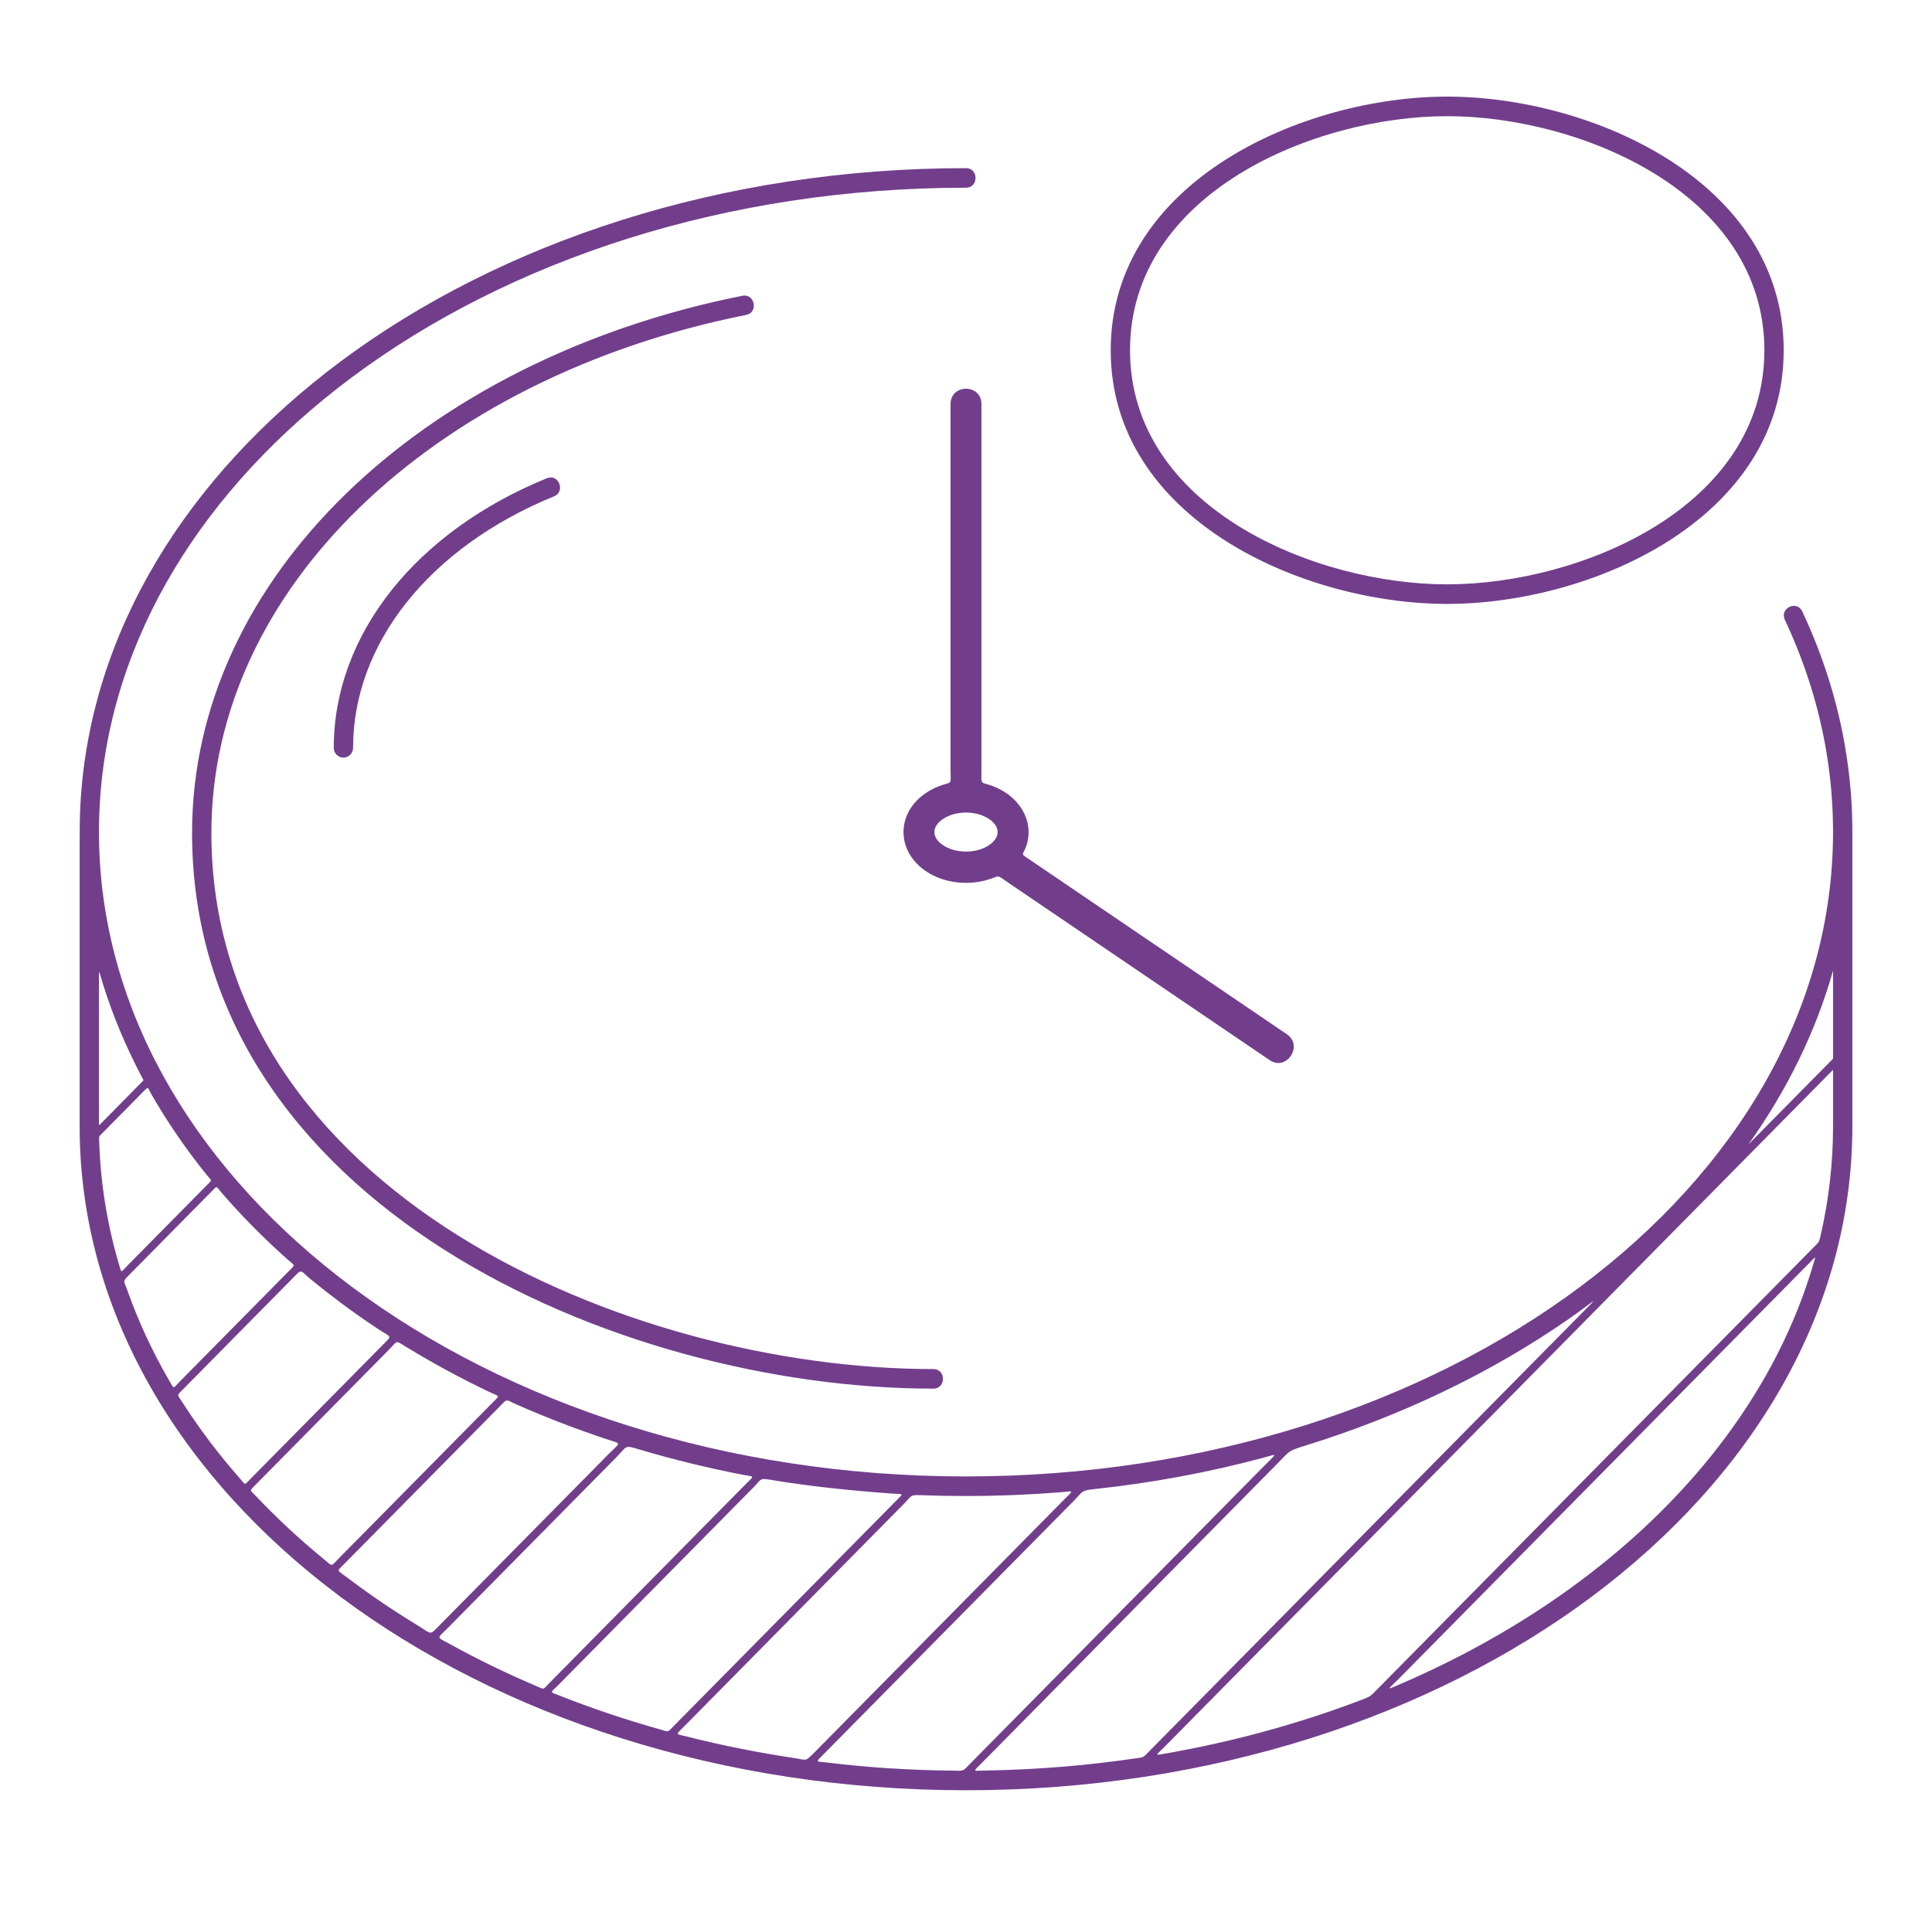 <?xml version="1.0" encoding="UTF-8"?> <svg xmlns="http://www.w3.org/2000/svg" width="300" height="298" viewBox="0 0 300 298" fill="none"> <rect width="300" height="298" fill="white"></rect> <path d="M144.941 212.573C146.914 212.573 146.914 215.611 144.941 215.611C95.903 215.611 29.823 186.878 29.823 129.322C29.823 109.491 38.729 91.237 53.713 76.669C68.946 61.858 90.472 50.861 115.285 45.922C117.22 45.539 117.794 48.518 115.859 48.901C91.612 53.728 70.611 64.44 55.787 78.852C41.384 92.856 32.823 110.356 32.823 129.322C32.823 185.056 97.655 212.573 144.941 212.573V212.573ZM213.887 262.266L281.534 193.759C282.525 192.756 282.448 192.965 282.762 191.576C283.991 186.147 284.633 180.57 284.633 174.883V166.106C250.035 201.143 215.437 236.18 180.837 271.219C179.469 272.605 179.086 272.601 181.113 272.245C191.743 270.375 201.886 267.567 211.376 263.947C212.855 263.382 212.772 263.395 213.887 262.266V262.266ZM281.106 195.948L217.229 260.636C215.51 262.377 214.961 262.555 217.515 261.452C227.728 257.043 237.09 251.663 245.376 245.481C263.173 232.202 276.009 215.239 281.573 196.263C281.954 194.963 282.048 194.993 281.106 195.948V195.948ZM178.491 271.877L244.432 205.099C249.12 200.351 247.737 201.921 243.504 204.856C231.596 213.114 217.728 219.814 202.481 224.524C199.929 225.313 200.244 225.334 198.346 227.256L152.497 273.687C151.008 275.195 150.963 274.941 153.093 274.905C160.972 274.773 168.682 274.137 176.17 273.04C177.689 272.817 177.41 272.971 178.491 271.877V271.877ZM271.492 177.694L284.633 164.387V150.708C281.928 160.261 277.459 169.323 271.492 177.694ZM150.825 273.662L196.525 227.381C198.377 225.507 198.452 225.733 195.968 226.394C187.598 228.62 178.939 230.254 169.768 231.228C167.818 231.435 168.074 231.68 166.662 233.111L127.907 272.357C126.535 273.747 126.613 273.44 128.604 273.685C134.783 274.446 141.225 274.847 147.737 274.92C149.821 274.944 149.36 275.146 150.825 273.662V273.662ZM126.493 272.071L165.168 232.904C166.799 231.253 166.846 231.531 164.586 231.709C159.793 232.087 154.927 232.283 150 232.283C147.662 232.283 145.326 232.24 143.013 232.154C141.282 232.09 141.65 232.193 140.387 233.471L106.295 267.996C104.838 269.471 104.764 269.154 106.793 269.665C112.103 271.002 117.562 272.1 123.146 272.941C125.344 273.271 124.975 273.608 126.493 272.071V272.071ZM104.671 267.938L139.09 233.082C140.413 231.742 140.348 232.041 138.471 231.903C131.989 231.426 125.763 230.79 119.629 229.764C117.9 229.475 118.274 229.648 116.976 230.964L86.664 261.66C85.42 262.92 85.28 262.637 86.899 263.277C91.896 265.252 97.08 267 102.427 268.502C103.948 268.929 103.568 269.055 104.671 267.938V267.938ZM85.27 261.354L115.879 230.356C117.173 229.046 117.191 229.345 115.393 228.996C109.887 227.928 104.515 226.612 99.3 225.064C96.84 224.334 97.481 224.473 95.57 226.409L69.615 252.694C67.794 254.537 67.663 254.062 69.938 255.315C74.203 257.664 78.662 259.83 83.291 261.798C84.61 262.358 84.249 262.387 85.27 261.354V261.354ZM68.409 252.197L94.464 225.811C96.424 223.826 96.636 224.272 94.11 223.431C89.339 221.842 84.711 220.056 80.245 218.087C78.375 217.262 78.881 217.078 77.459 218.518L53.557 242.723C52.222 244.076 52.242 243.678 53.811 244.869C54.081 245.074 54.352 245.278 54.624 245.481C57.871 247.903 61.283 250.201 64.847 252.367C67.158 253.771 66.608 254.021 68.409 252.197ZM52.689 241.884L76.551 217.719C77.72 216.535 77.546 216.876 75.95 216.113C71.463 213.964 67.152 211.627 63.04 209.116C61.297 208.051 61.819 208.125 60.301 209.662L39.623 230.602C38.645 231.592 38.817 231.314 39.861 232.416C43.042 235.772 46.493 238.977 50.191 242.012C51.746 243.287 51.291 243.3 52.689 241.884ZM38.884 229.632L59.274 208.984C61.015 207.22 60.832 207.766 58.673 206.332C56.681 205.009 54.74 203.644 52.855 202.237C51.303 201.079 49.787 199.893 48.31 198.681C46.446 197.151 46.988 196.912 45.364 198.556L28.477 215.658C27.373 216.776 27.479 216.416 28.366 217.802C30.969 221.867 33.93 225.781 37.219 229.522C38.19 230.627 37.883 230.646 38.884 229.632V229.632ZM27.986 214.437L44.675 197.536C45.969 196.226 45.88 196.653 44.471 195.394C40.846 192.155 37.483 188.747 34.404 185.187C33.489 184.129 33.793 184.042 32.849 184.998L20.04 197.97C18.971 199.052 19.239 198.829 19.784 200.367C21.492 205.196 23.675 209.882 26.292 214.398C27.099 215.791 26.818 215.62 27.986 214.437ZM19.837 196.458L32.15 183.988C33.002 183.125 32.892 183.411 32.095 182.423C28.862 178.412 25.983 174.223 23.492 169.879C22.924 168.889 23.11 168.629 22.393 169.355L16.048 175.781C15.289 176.55 15.375 176.301 15.411 177.392C15.625 183.847 16.665 190.151 18.452 196.249C18.907 197.801 18.695 197.614 19.837 196.458V196.458ZM15.978 174.133L21.882 168.154C22.401 167.628 22.337 167.811 21.982 167.139C19.561 162.556 17.565 157.812 16.032 152.934C15.251 150.449 15.367 150.129 15.367 152.975V173.854C15.367 174.913 15.239 174.882 15.978 174.133V174.133ZM287.633 129.195V174.883C287.633 203.439 272.16 229.261 247.145 247.925C222.264 266.489 187.917 277.971 150 277.971C112.083 277.971 77.736 266.489 52.855 247.925C27.84 229.261 12.367 203.439 12.367 174.883V131.492C12.367 129.174 12.364 127.013 12.496 124.706C14.024 97.938 29.157 73.833 52.855 56.152C77.736 37.589 112.083 26.107 150 26.107C151.973 26.107 151.973 29.145 150 29.145C112.733 29.145 79.014 40.4 54.624 58.597C31.732 75.677 17.081 98.874 15.508 124.58C15.366 126.907 15.332 129.241 15.405 131.571C16.24 158.167 31.069 182.218 54.624 199.792C79.014 217.989 112.733 229.244 150 229.244C187.267 229.244 220.986 217.989 245.376 199.792C269.631 181.696 284.633 156.733 284.633 129.195C284.633 125.019 284.291 120.915 283.628 116.898C282.444 109.73 280.229 102.787 277.149 96.23C276.308 94.427 279.015 93.133 279.856 94.936C283.058 101.752 285.35 108.946 286.581 116.4C287.291 120.698 287.633 124.868 287.633 129.195V129.195ZM223.296 74.202V71.282C223.296 70.009 223.539 70.309 221.89 70.096C219.886 69.836 218.209 69.447 216.858 68.928C215.204 68.292 213.78 67.259 212.577 65.845C211.373 64.424 210.681 62.695 210.481 60.645C210.142 58.743 214.566 57.765 215.775 59.882C216.187 62.014 216.909 63.578 217.951 64.573C219.026 65.592 220.258 66.284 221.644 66.652C223.488 67.14 223.296 67.04 223.296 65.863V54.533C221.12 54.114 218.904 53.425 216.638 52.475C214.953 51.779 213.66 50.807 212.747 49.565C211.834 48.315 211.383 46.909 211.383 45.33C211.383 42.524 212.717 40.25 215.374 38.507C216.999 37.438 219.366 36.797 222.427 36.435C223.185 36.346 223.296 36.453 223.296 35.551V34.474C223.359 33.265 226.336 33.402 226.425 34.474V35.609C226.425 36.592 226.304 36.316 227.626 36.472C230.125 36.768 232.15 37.411 233.705 38.387C235.999 39.825 237.385 41.799 237.857 44.305C238.314 46.203 232.739 47.095 232.442 44.934C232.131 43.37 231.479 42.165 230.486 41.335C229.788 40.739 228.902 40.291 227.828 39.985C226.236 39.531 226.425 39.555 226.425 40.629V50.21C226.425 51.204 226.213 51.008 227.487 51.26C229.556 51.671 230.96 51.995 231.7 52.236C239.846 54.887 241.37 62.61 235.45 67.274C233.465 68.832 230.983 69.769 228.005 70.094C226.147 70.296 226.425 69.896 226.425 71.38V74.202C226.388 75.45 223.307 75.382 223.296 74.202V74.202ZM221.885 39.872C220.491 40.188 219.347 40.728 218.453 41.484C217.274 42.482 216.678 43.654 216.678 45.016C216.678 46.362 217.179 47.492 218.182 48.398C219.015 49.15 220.333 49.752 222.135 50.2C223.542 50.55 223.296 50.572 223.296 49.528V40.502C223.296 39.477 223.43 39.522 221.885 39.872V39.872ZM227.994 66.678C229.36 66.353 230.534 65.772 231.519 64.932C232.853 63.795 233.525 62.381 233.525 60.705C233.525 59.269 233.053 58.124 232.101 57.249C231.148 56.381 229.253 55.677 226.425 55.131V65.766C226.425 67.003 226.13 67.12 227.994 66.678V66.678ZM160.214 133.697L199.823 160.584C202.434 162.356 199.771 166.381 197.16 164.61L156.71 137.152C154.481 135.638 155.504 136.017 153.137 136.664C149.874 137.557 146.114 137.026 143.412 135.01C139.256 131.91 139.256 126.48 143.412 123.38C144.055 122.899 144.785 122.488 145.58 122.161C147.975 121.177 147.6 122.231 147.6 119.281V62.753C147.6 59.556 152.4 59.556 152.4 62.753V119.12C152.4 122.414 152.063 121.103 154.716 122.288C155.396 122.592 156.026 122.959 156.589 123.379C159.066 125.228 160.27 128.146 159.482 130.962C158.889 133.08 158.124 132.279 160.214 133.697V133.697ZM153.757 127.291C151.746 125.791 148.254 125.791 146.243 127.291C144.708 128.436 144.708 129.953 146.243 131.098C148.254 132.599 151.746 132.599 153.757 131.098C155.292 129.953 155.292 128.436 153.757 127.291V127.291ZM54.825 116.113C54.825 116.952 54.154 117.632 53.325 117.632C52.497 117.632 51.825 116.952 51.825 116.113C51.825 107.319 55.023 98.909 60.79 91.653C66.51 84.457 74.762 78.401 84.921 74.251C86.748 73.51 87.861 76.323 86.035 77.064C76.361 81.015 68.526 86.752 63.122 93.551C57.785 100.267 54.825 108.025 54.825 116.113ZM224.721 15C247.108 15 276.971 28.173 276.971 54.384C276.971 80.595 247.108 93.768 224.721 93.768C202.333 93.768 172.47 80.596 172.47 54.384C172.47 28.173 202.333 15 224.721 15V15ZM224.721 18.038C204.085 18.038 175.47 29.995 175.47 54.384C175.47 78.772 204.085 90.73 224.721 90.73C245.356 90.73 273.971 78.772 273.971 54.384C273.971 29.995 245.356 18.038 224.721 18.038V18.038Z" fill="#723E8C"></path> <ellipse cx="227.5" cy="56.5" rx="24.5" ry="28.5" fill="white"></ellipse> </svg> 
